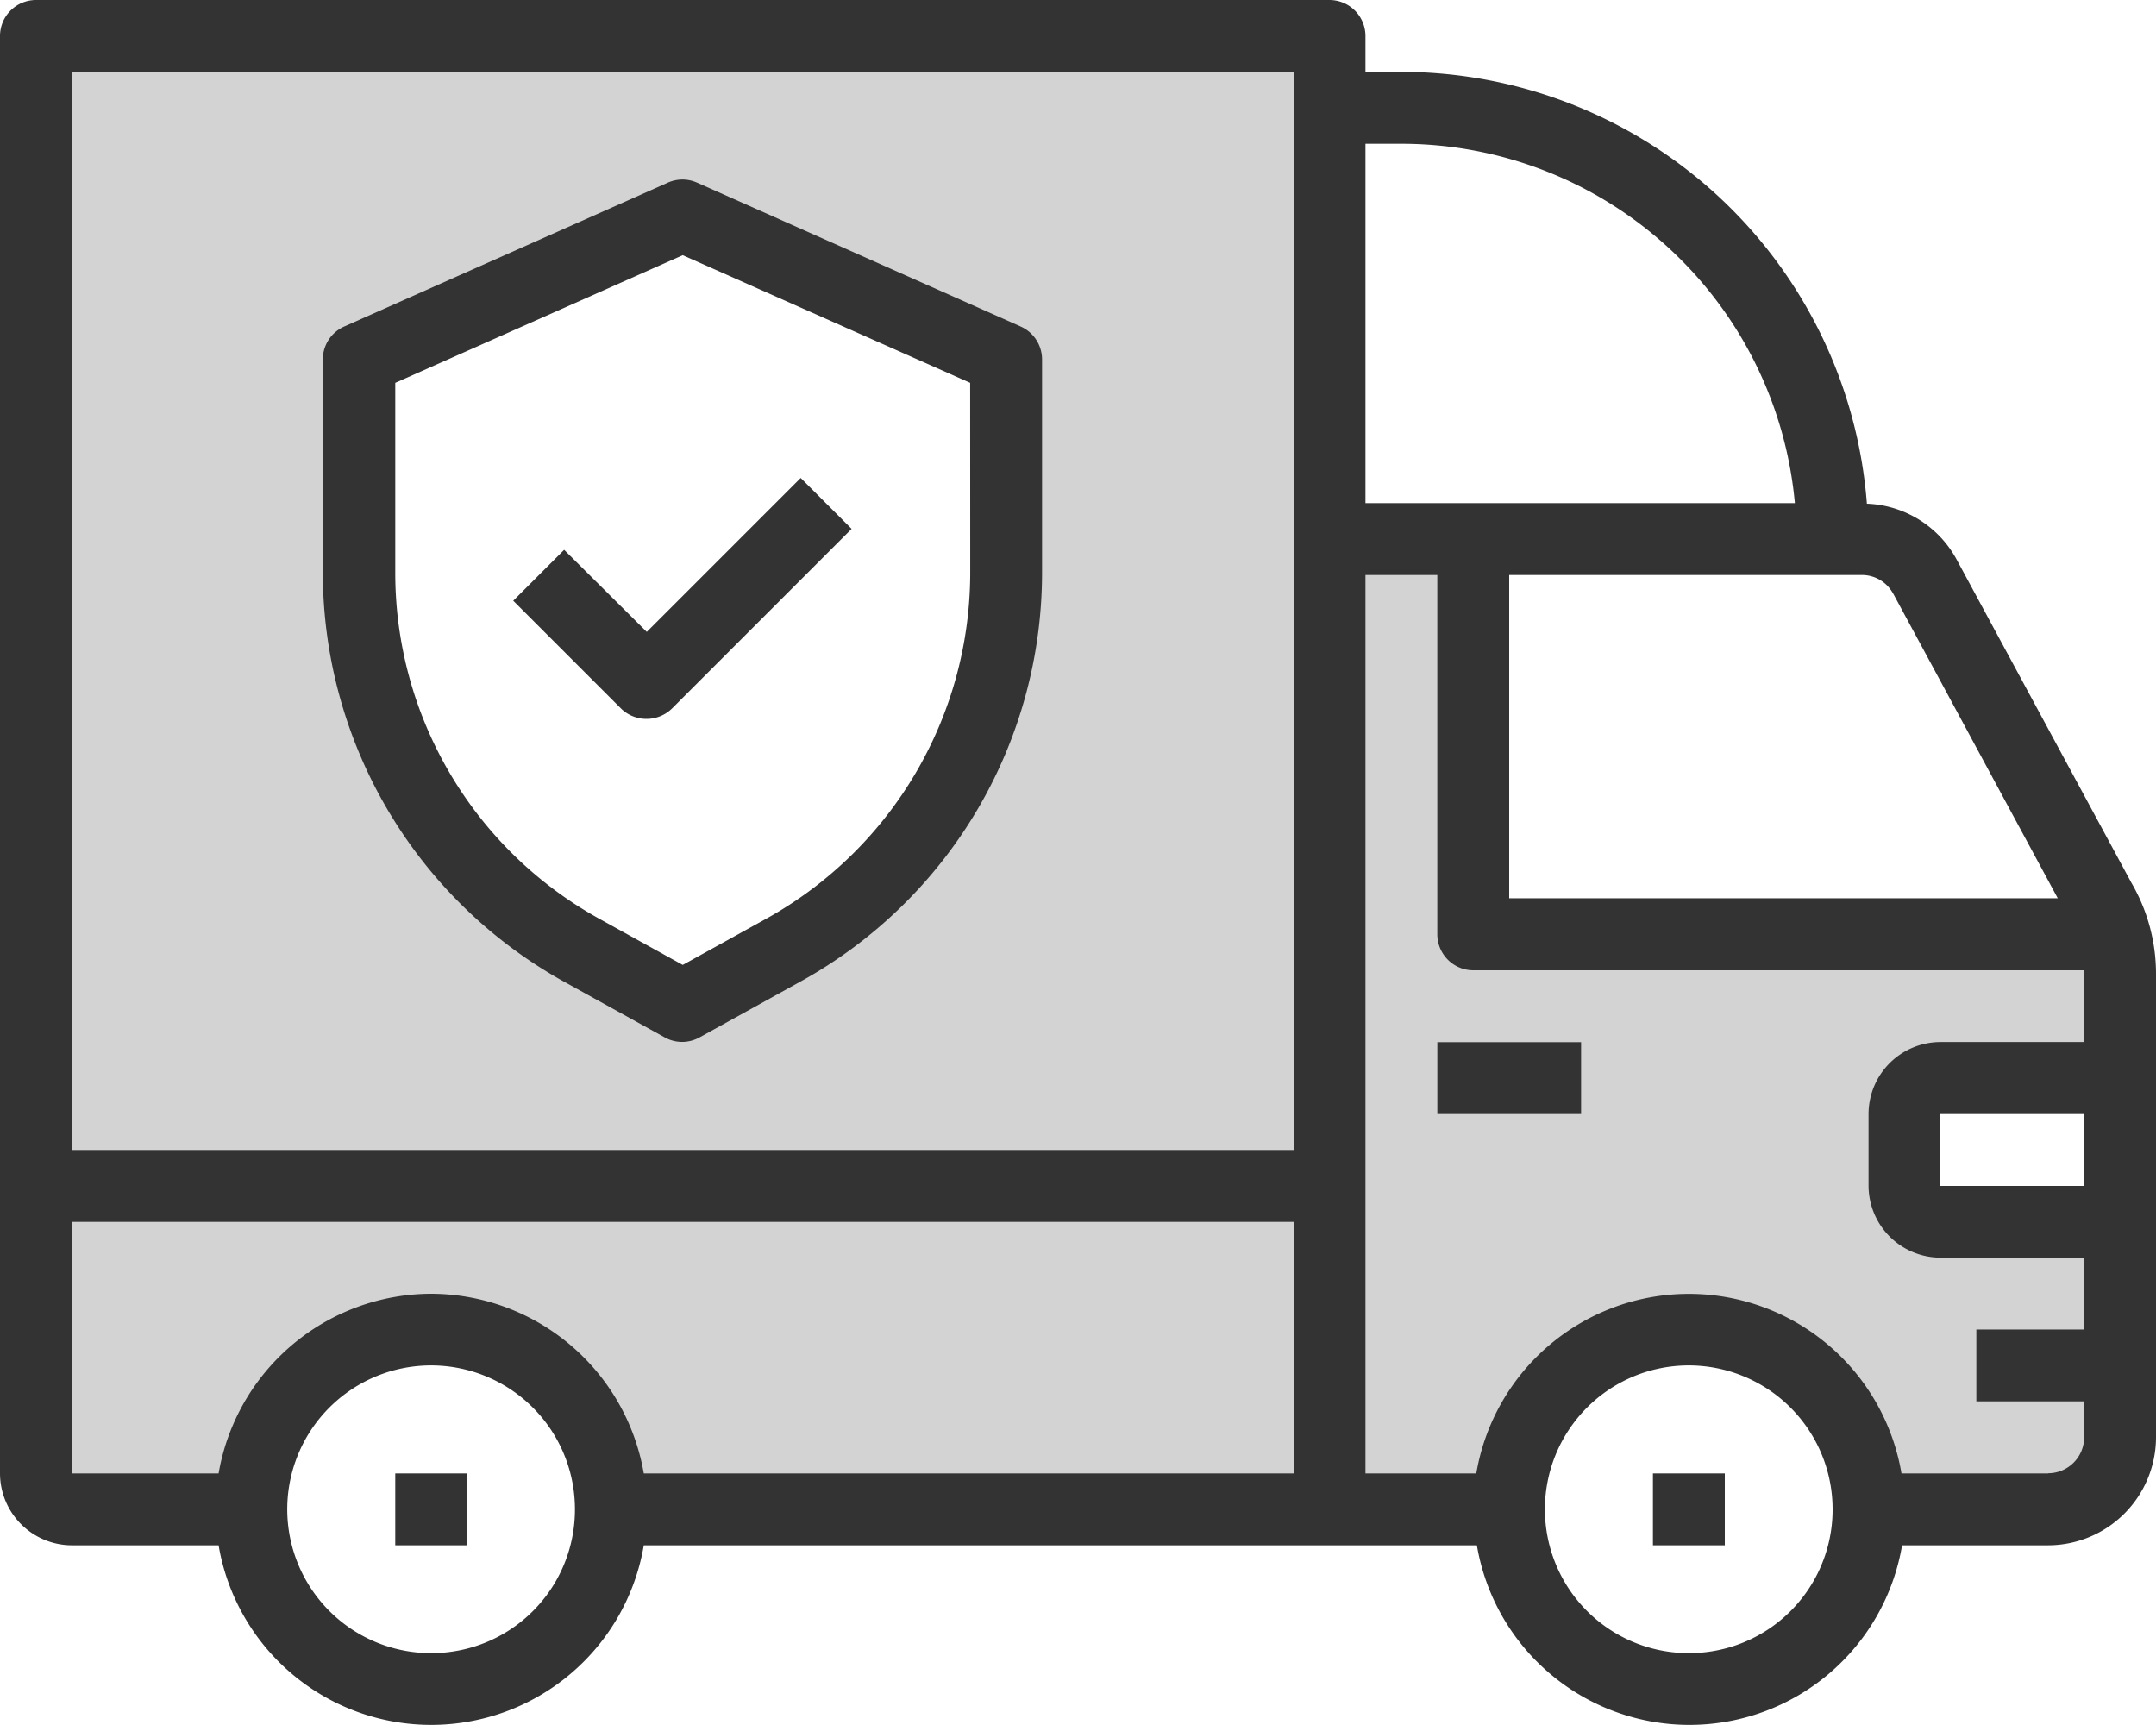 <svg xmlns="http://www.w3.org/2000/svg" xmlns:xlink="http://www.w3.org/1999/xlink" width="62.5" height="50" viewBox="0 0 62.5 50" id="icon3"><defs><style>#icon3 .a{fill:lightgray;}#icon3 .b{fill:#333;}</style><clipPath id="a"><rect width="62.5" height="50"/></clipPath></defs><path class="a" d="M244.917,113.958v2.083a2.089,2.089,0,0,1-2.083,2.083h-5.208a5.208,5.208,0,1,0-10.417,0H222V90h4.167v11.458h18.576a3.779,3.779,0,0,1,.174,1.163v3h-5.208a1.045,1.045,0,0,0-1.042,1.042v2.083a1.045,1.045,0,0,0,1.042,1.042h5.208Zm0,0" transform="translate(-183.458 -74.375)"/><path class="a" d="M43.5,198v9.375H22.667a5.208,5.208,0,1,0-10.417,0H7.042A1.045,1.045,0,0,1,6,206.333V198Zm0,0" transform="translate(-4.958 -163.625)"/><path class="a" d="M43.5,20.583v18.75H6V6H43.5Zm-9.375.972V15.375L24.75,11.208l-9.375,4.167v6.181A12.514,12.514,0,0,0,21.8,32.476l2.951,1.632L27.7,32.476a12.473,12.473,0,0,0,6.424-10.92Zm0,0" transform="translate(-4.958 -4.958)"/><path class="b" d="M0,0H4.167V2.083H0Z" transform="translate(41.667 30.208)"/><rect class="b" width="2.083" height="2.083" transform="translate(11.458 42.708)"/><g class="c"><path class="b" d="M0,0H2.083V2.083H0Z" transform="translate(47.917 42.708)"/></g><g class="c"><path class="b" d="M61.788,25.59l-5.069-9.375a3.09,3.09,0,0,0-2.6-1.615A13.552,13.552,0,0,0,40.625,2.083H39.583V1.042A1.045,1.045,0,0,0,38.542,0H1.042A1.045,1.045,0,0,0,0,1.042V42.708a2.089,2.089,0,0,0,2.083,2.083H6.337a6.251,6.251,0,0,0,12.326,0H42.813a6.251,6.251,0,0,0,12.326,0h4.236A3.134,3.134,0,0,0,62.5,41.667V28.229a5.233,5.233,0,0,0-.712-2.639ZM54.878,17.2l4.774,8.837H43.75V16.667H53.958a1.024,1.024,0,0,1,.92.538ZM40.625,4.167A11.455,11.455,0,0,1,52.031,14.583H39.583V4.167ZM2.083,2.083H37.5v31.25H2.083ZM12.5,47.917a4.17,4.17,0,1,1,4.167-4.167A4.161,4.161,0,0,1,12.5,47.917Zm0-10.417a6.273,6.273,0,0,0-6.163,5.208H2.083V35.417H37.5v7.292H18.663A6.273,6.273,0,0,0,12.5,37.5ZM48.958,47.917a4.17,4.17,0,1,1,4.167-4.167,4.161,4.161,0,0,1-4.167,4.167Zm10.417-5.208H55.122a6.251,6.251,0,0,0-12.326,0H39.583V16.667h2.083V27.083a1.045,1.045,0,0,0,1.042,1.042H60.4c0,.035.017.069.017.1v1.979H56.25a2.089,2.089,0,0,0-2.083,2.083v2.083a2.089,2.089,0,0,0,2.083,2.083h4.167v2.083H57.292v2.083h3.125v1.042a1.045,1.045,0,0,1-1.042,1.042Zm1.042-10.417v2.083H56.25V32.292Zm0,0"/></g><path class="b" d="M74.126,34.233l-9.375-4.167a1.038,1.038,0,0,0-.851,0l-9.375,4.167a1.044,1.044,0,0,0-.625.955v6.181a13.579,13.579,0,0,0,6.962,11.84l2.951,1.632a1.038,1.038,0,0,0,1.007,0l2.951-1.632a13.54,13.54,0,0,0,6.979-11.84V35.188a1.044,1.044,0,0,0-.625-.955Zm-1.458,7.135a11.477,11.477,0,0,1-5.885,10.017L64.334,52.74l-2.448-1.354A11.456,11.456,0,0,1,56,41.368v-5.5l8.333-3.7,8.333,3.7Zm0,0" transform="translate(-44.542 -24.771)"/><path class="b" d="M87.176,81.883,85.7,83.359l3.125,3.125a1.059,1.059,0,0,0,1.476,0l5.208-5.208L94.033,79.8l-4.462,4.462Zm0,0" transform="translate(-70.822 -65.946)"/></svg>